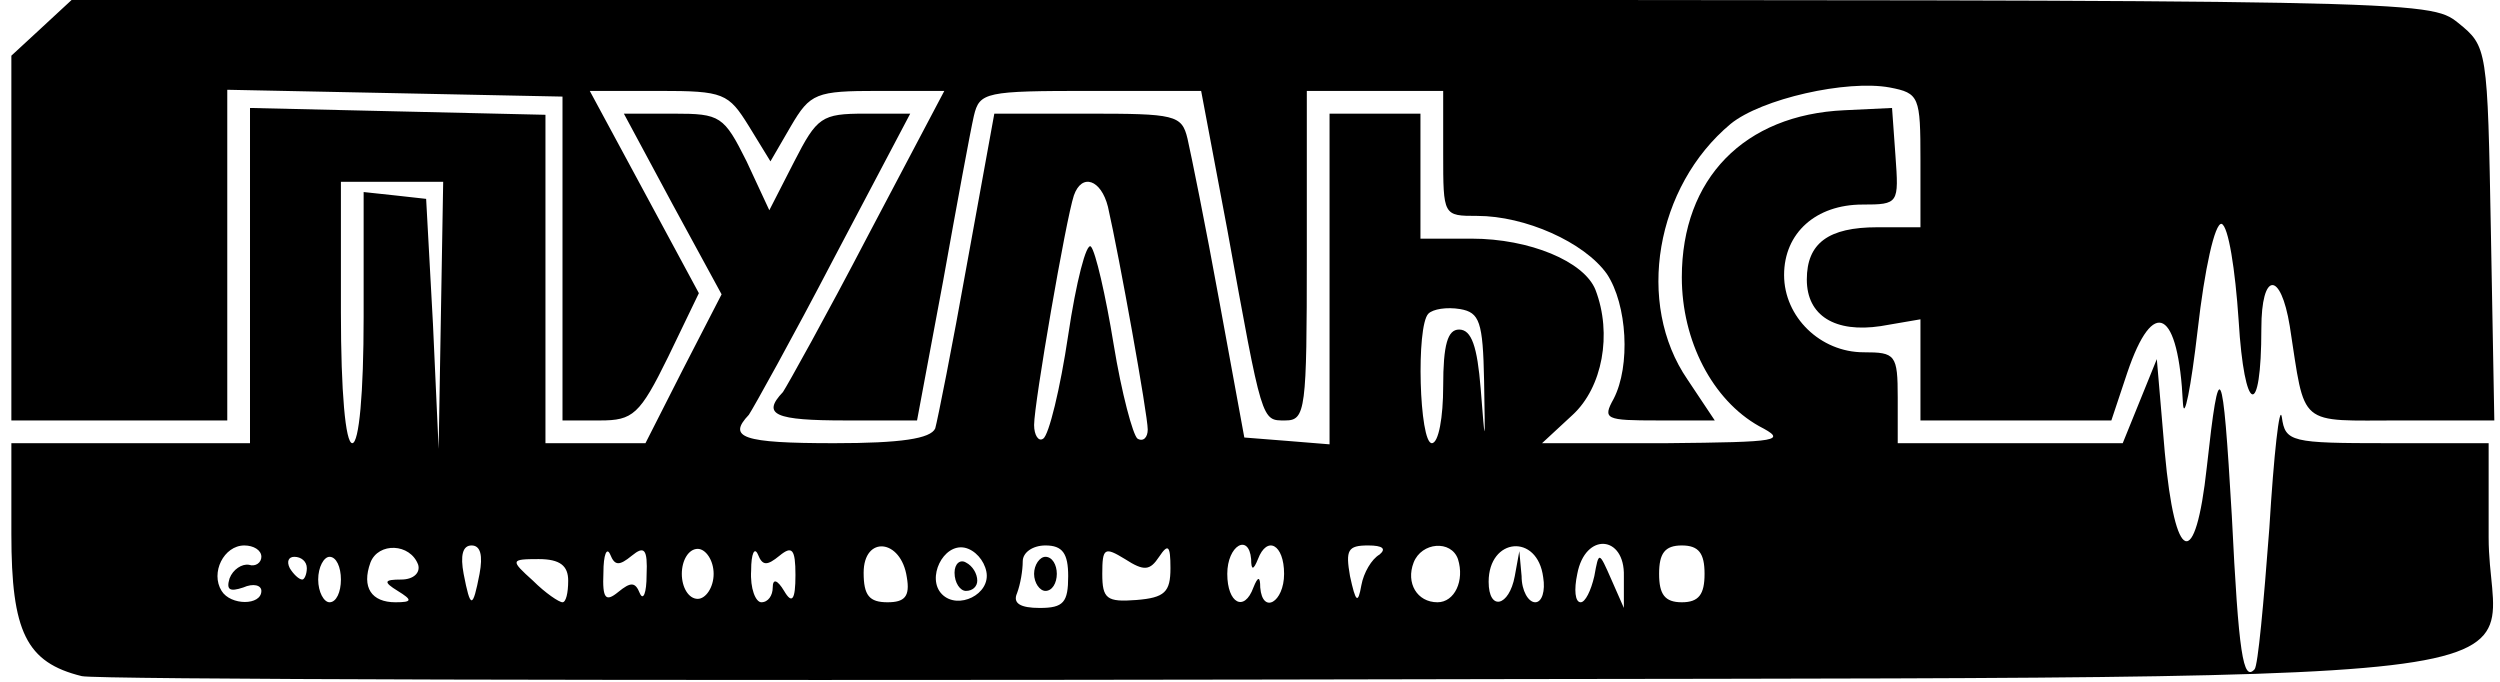 <?xml version="1.0" standalone="no"?>
<!DOCTYPE svg PUBLIC "-//W3C//DTD SVG 20010904//EN"
 "http://www.w3.org/TR/2001/REC-SVG-20010904/DTD/svg10.dtd">
<svg version="1.0" xmlns="http://www.w3.org/2000/svg"
 width="220pt" height="60pt" viewBox="0 0 220 60"
 preserveAspectRatio="xMidYMid meet">

<g transform="translate(0,60) scale(0.1,-0.1)"
fill="#000000" stroke="none">
<path d="M36 575 l-26 -24 0 -161 0 -160 95 0 95 0 0 145 0 146 148 -3 147 -3
0 -143 0 -142 33 0 c29 0 35 5 60 56 l27 56 -48 89 -48 89 61 0 c57 0 61 -2
79 -31 l19 -31 18 31 c17 29 22 31 77 31 l58 0 -67 -127 c-37 -71 -71 -132
-75 -138 -19 -20 -7 -25 55 -25 l63 0 23 123 c12 67 24 132 27 145 5 21 10 22
103 22 l97 0 23 -122 c31 -171 30 -168 51 -168 18 0 19 9 19 145 l0 145 60 0
60 0 0 -55 c0 -55 0 -55 30 -55 42 0 94 -23 114 -51 18 -27 21 -81 6 -110 -10
-18 -7 -19 39 -19 l50 0 -24 36 c-46 67 -28 170 38 225 27 22 102 39 140 32
26 -5 27 -8 27 -64 l0 -59 -38 0 c-43 0 -62 -14 -62 -46 0 -32 25 -47 65 -41
l35 6 0 -45 0 -44 84 0 84 0 14 42 c23 68 45 56 49 -27 1 -16 7 13 13 65 6 53
15 94 21 93 6 -2 12 -40 15 -85 5 -83 20 -88 20 -7 0 50 17 51 25 2 14 -90 6
-83 98 -83 l82 0 -3 165 c-3 163 -3 164 -29 185 -25 20 -35 20 -1063 20
l-1037 0 -27 -25z"/>
<path d="M220 358 l0 -148 -105 0 -105 0 0 -80 c0 -86 13 -113 62 -125 13 -3
485 -4 1049 -3 1196 3 1069 -11 1069 125 l0 83 -89 0 c-85 0 -90 1 -93 23 -2
12 -7 -32 -11 -98 -5 -66 -10 -121 -13 -124 -10 -11 -14 13 -20 135 -8 137
-11 143 -22 43 -10 -92 -28 -86 -37 13 l-7 82 -15 -37 -15 -37 -99 0 -99 0 0
40 c0 38 -2 40 -30 40 -38 0 -70 31 -70 68 0 37 28 62 69 62 32 0 32 1 29 43
l-3 42 -42 -2 c-88 -4 -143 -60 -143 -147 0 -56 27 -108 68 -131 25 -13 19
-14 -82 -15 l-109 0 27 25 c26 24 35 71 20 110 -10 25 -58 45 -109 45 l-45 0
0 55 0 55 -40 0 -40 0 0 -146 0 -145 -37 3 -38 3 -22 120 c-12 66 -25 130 -28
143 -5 21 -11 22 -88 22 l-82 0 -24 -132 c-13 -73 -26 -138 -28 -145 -4 -9
-30 -13 -89 -13 -81 0 -94 5 -75 25 4 6 38 67 75 138 l67 127 -40 0 c-38 0
-42 -3 -62 -42 l-22 -43 -20 43 c-20 40 -23 42 -64 42 l-44 0 43 -80 43 -79
-34 -66 -33 -65 -44 0 -44 0 0 144 0 145 -130 3 -130 3 0 -147z m168 -35 l-2
-118 -5 110 -6 110 -27 3 -28 3 0 -110 c0 -67 -4 -111 -10 -111 -6 0 -10 45
-10 115 l0 115 45 0 45 0 -2 -117z m587 95 c10 -44 35 -183 35 -196 0 -7 -4
-11 -9 -8 -4 3 -14 40 -21 83 -7 43 -16 82 -20 86 -4 4 -13 -31 -20 -78 -7
-47 -17 -88 -22 -91 -4 -3 -8 3 -8 12 0 19 28 181 35 202 7 20 24 14 30 -10z
m331 -153 c1 -58 1 -58 -3 -7 -3 37 -8 52 -19 52 -10 0 -14 -13 -14 -50 0 -27
-4 -50 -10 -50 -11 0 -14 103 -3 114 4 4 16 6 28 4 17 -3 20 -11 21 -63z
m-1076 -155 c0 -5 -5 -9 -11 -7 -6 1 -14 -4 -17 -12 -3 -10 0 -12 12 -8 9 4
16 2 16 -3 0 -13 -27 -13 -35 0 -10 16 2 40 20 40 8 0 15 -4 15 -10z m138 -7
c2 -7 -4 -13 -15 -13 -15 0 -16 -2 -3 -10 13 -8 13 -10 -2 -10 -21 0 -30 13
-22 35 7 18 35 17 42 -2z m54 -8 c-6 -31 -8 -31 -14 0 -3 16 -1 25 7 25 8 0
10 -9 7 -25z m134 16 c11 9 14 6 13 -17 0 -16 -3 -23 -6 -16 -4 10 -8 10 -19
1 -11 -9 -14 -6 -13 17 0 16 3 23 6 16 4 -10 8 -10 19 -1z m72 -16 c0 -12 -7
-22 -14 -22 -8 0 -14 10 -14 22 0 12 6 22 14 22 7 0 14 -10 14 -22z m58 16
c11 9 14 6 14 -17 0 -22 -3 -26 -10 -14 -6 10 -10 11 -10 3 0 -7 -4 -13 -10
-13 -5 0 -10 12 -9 28 0 15 3 21 6 14 4 -10 8 -10 19 -1z m112 -19 c3 -17 -2
-22 -17 -22 -16 0 -21 6 -21 26 0 33 33 30 38 -4z m70 5 c4 -20 -25 -34 -39
-20 -14 14 1 45 20 41 9 -2 17 -11 19 -21z m72 -4 c0 -23 -4 -28 -25 -28 -17
0 -24 4 -20 13 3 8 5 20 5 28 0 8 9 14 20 14 15 0 20 -7 20 -27z m80 17 c8 12
10 10 10 -10 0 -21 -5 -26 -30 -28 -26 -2 -30 1 -30 23 0 23 2 24 20 13 17
-11 22 -10 30 2z m81 -2 c0 -10 2 -10 6 0 8 21 23 13 23 -13 0 -25 -19 -36
-21 -12 0 10 -2 10 -6 0 -8 -22 -23 -14 -23 12 0 25 19 36 21 13z m113 4 c-7
-4 -14 -16 -16 -27 -3 -17 -5 -15 -10 8 -4 23 -2 27 16 27 13 0 16 -3 10 -8z
m69 -4 c6 -19 -3 -38 -18 -38 -18 0 -28 17 -21 35 7 18 33 20 39 3z m75 -16
c2 -12 -1 -22 -7 -22 -6 0 -12 10 -12 23 l-2 22 -4 -22 c-5 -27 -23 -31 -23
-5 0 39 43 43 48 4z m71 1 l0 -28 -11 25 c-11 25 -11 25 -15 3 -3 -13 -8 -23
-12 -23 -5 0 -6 11 -3 25 7 37 42 34 41 -2z m71 2 c0 -18 -5 -25 -20 -25 -15
0 -20 7 -20 25 0 18 5 25 20 25 15 0 20 -7 20 -25z m-1230 5 c0 -5 -2 -10 -4
-10 -3 0 -8 5 -11 10 -3 6 -1 10 4 10 6 0 11 -4 11 -10z m30 -10 c0 -11 -4
-20 -10 -20 -5 0 -10 9 -10 20 0 11 5 20 10 20 6 0 10 -9 10 -20z m200 -1 c0
-11 -2 -19 -5 -19 -3 0 -15 8 -26 19 -20 18 -20 19 5 19 19 0 26 -6 26 -19z"/>
<path d="M840 96 c0 -9 5 -16 10 -16 6 0 10 4 10 9 0 6 -4 13 -10 16 -5 3 -10
-1 -10 -9z"/>
<path d="M910 95 c0 -8 5 -15 10 -15 6 0 10 7 10 15 0 8 -4 15 -10 15 -5 0
-10 -7 -10 -15z"/>
</g>
</svg>
